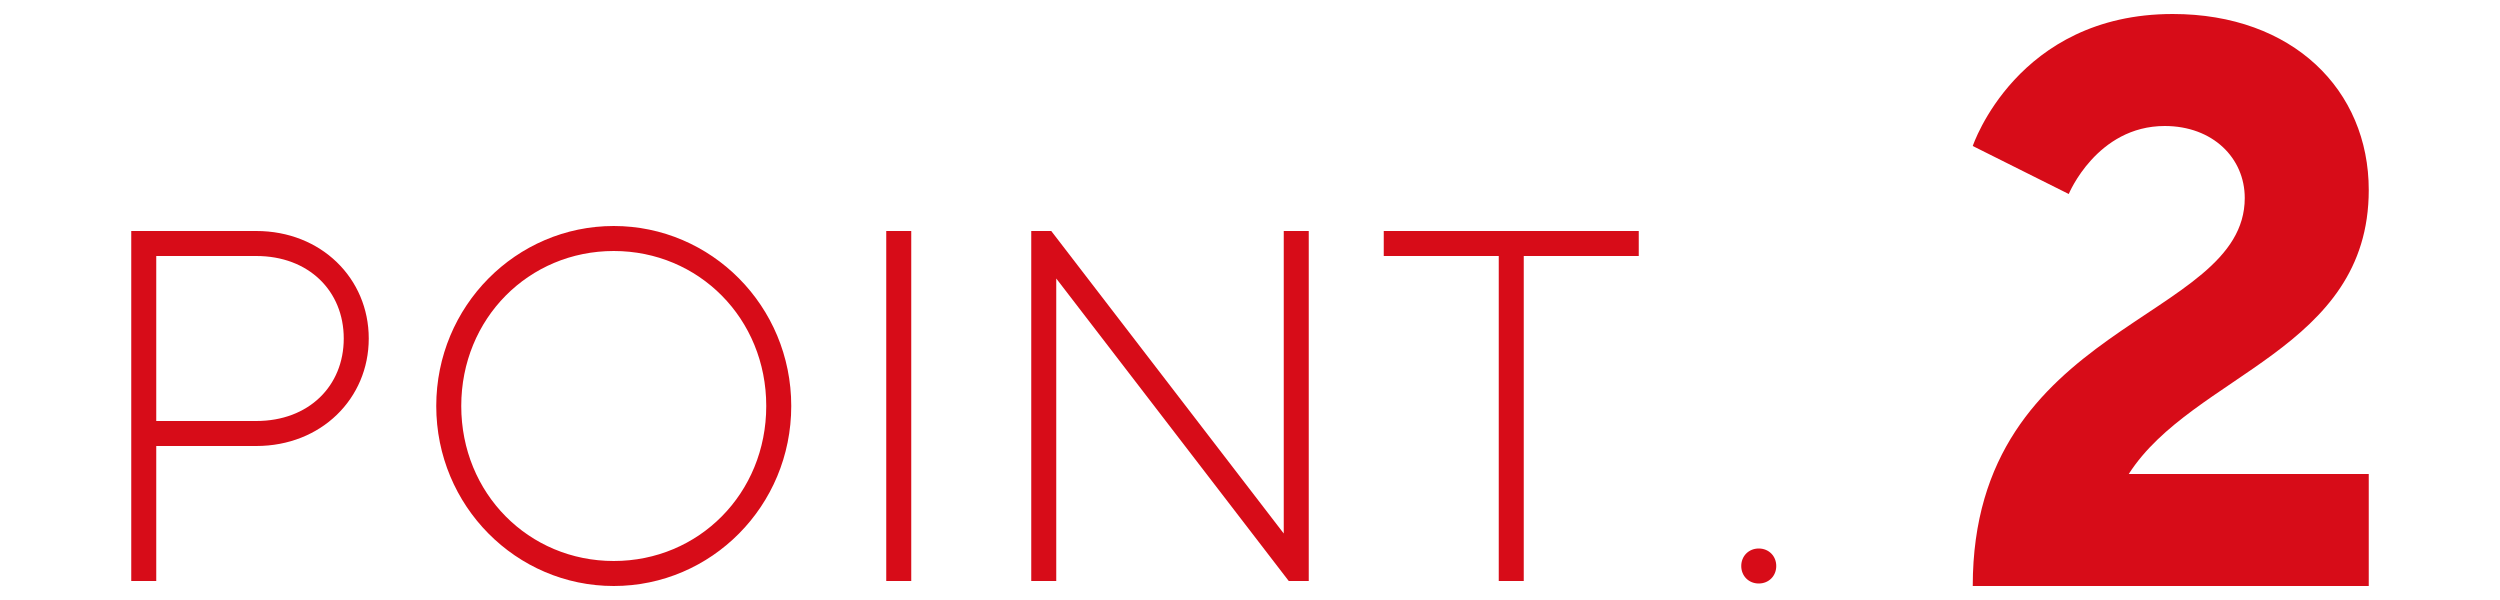 <?xml version="1.0" encoding="UTF-8"?>
<svg id="_レイヤー_2" data-name="レイヤー 2" xmlns="http://www.w3.org/2000/svg" viewBox="0 0 100 24">
  <defs>
    <style>
      .cls-1 {
        fill: #d70c18;
      }

      .cls-2 {
        fill: none;
        opacity: .52;
      }
    </style>
  </defs>
  <g id="PCトップ">
    <g>
      <rect class="cls-2" width="100" height="24"/>
      <g>
        <path class="cls-1" d="M5.25,9.24h5c2.6,0,4.5,1.9,4.5,4.3s-1.9,4.3-4.5,4.3h-4v5.4h-1v-14ZM10.25,16.84c2.1,0,3.5-1.4,3.5-3.3s-1.4-3.3-3.5-3.3h-4v6.6h4Z"/>
        <path class="cls-1" d="M17.45,16.24c0-4,3.2-7.2,7.1-7.2s7.1,3.2,7.1,7.2-3.2,7.2-7.1,7.2-7.1-3.2-7.1-7.2ZM30.65,16.24c0-3.5-2.7-6.2-6.1-6.2s-6.1,2.7-6.1,6.2,2.7,6.2,6.1,6.2,6.1-2.7,6.1-6.2Z"/>
        <path class="cls-1" d="M35.45,9.24h1v14h-1v-14Z"/>
        <path class="cls-1" d="M41.25,9.24h.8l9.3,12.1v-12.1h1v14h-.8l-9.3-12.1v12.1h-1v-14Z"/>
        <path class="cls-1" d="M59.95,10.24h-4.6v-1h10.2v1h-4.6v13h-1v-13Z"/>
        <path class="cls-1" d="M70.35,21.94c.4,0,.7.3.7.7s-.3.7-.7.7-.7-.3-.7-.7.3-.7.7-.7Z"/>
        <path class="cls-1" d="M94.75,18.96v4.48h-15.84c0-10.56,10.88-10.56,10.88-15.52,0-1.6-1.28-2.88-3.2-2.88-2.72,0-3.84,2.72-3.84,2.72l-3.84-1.92s1.76-5.28,8-5.28c4.8,0,7.84,3.04,7.84,7.04,0,6.4-7.04,7.36-9.6,11.36h9.6Z"/>
      </g>
    </g>
  </g>
</svg>